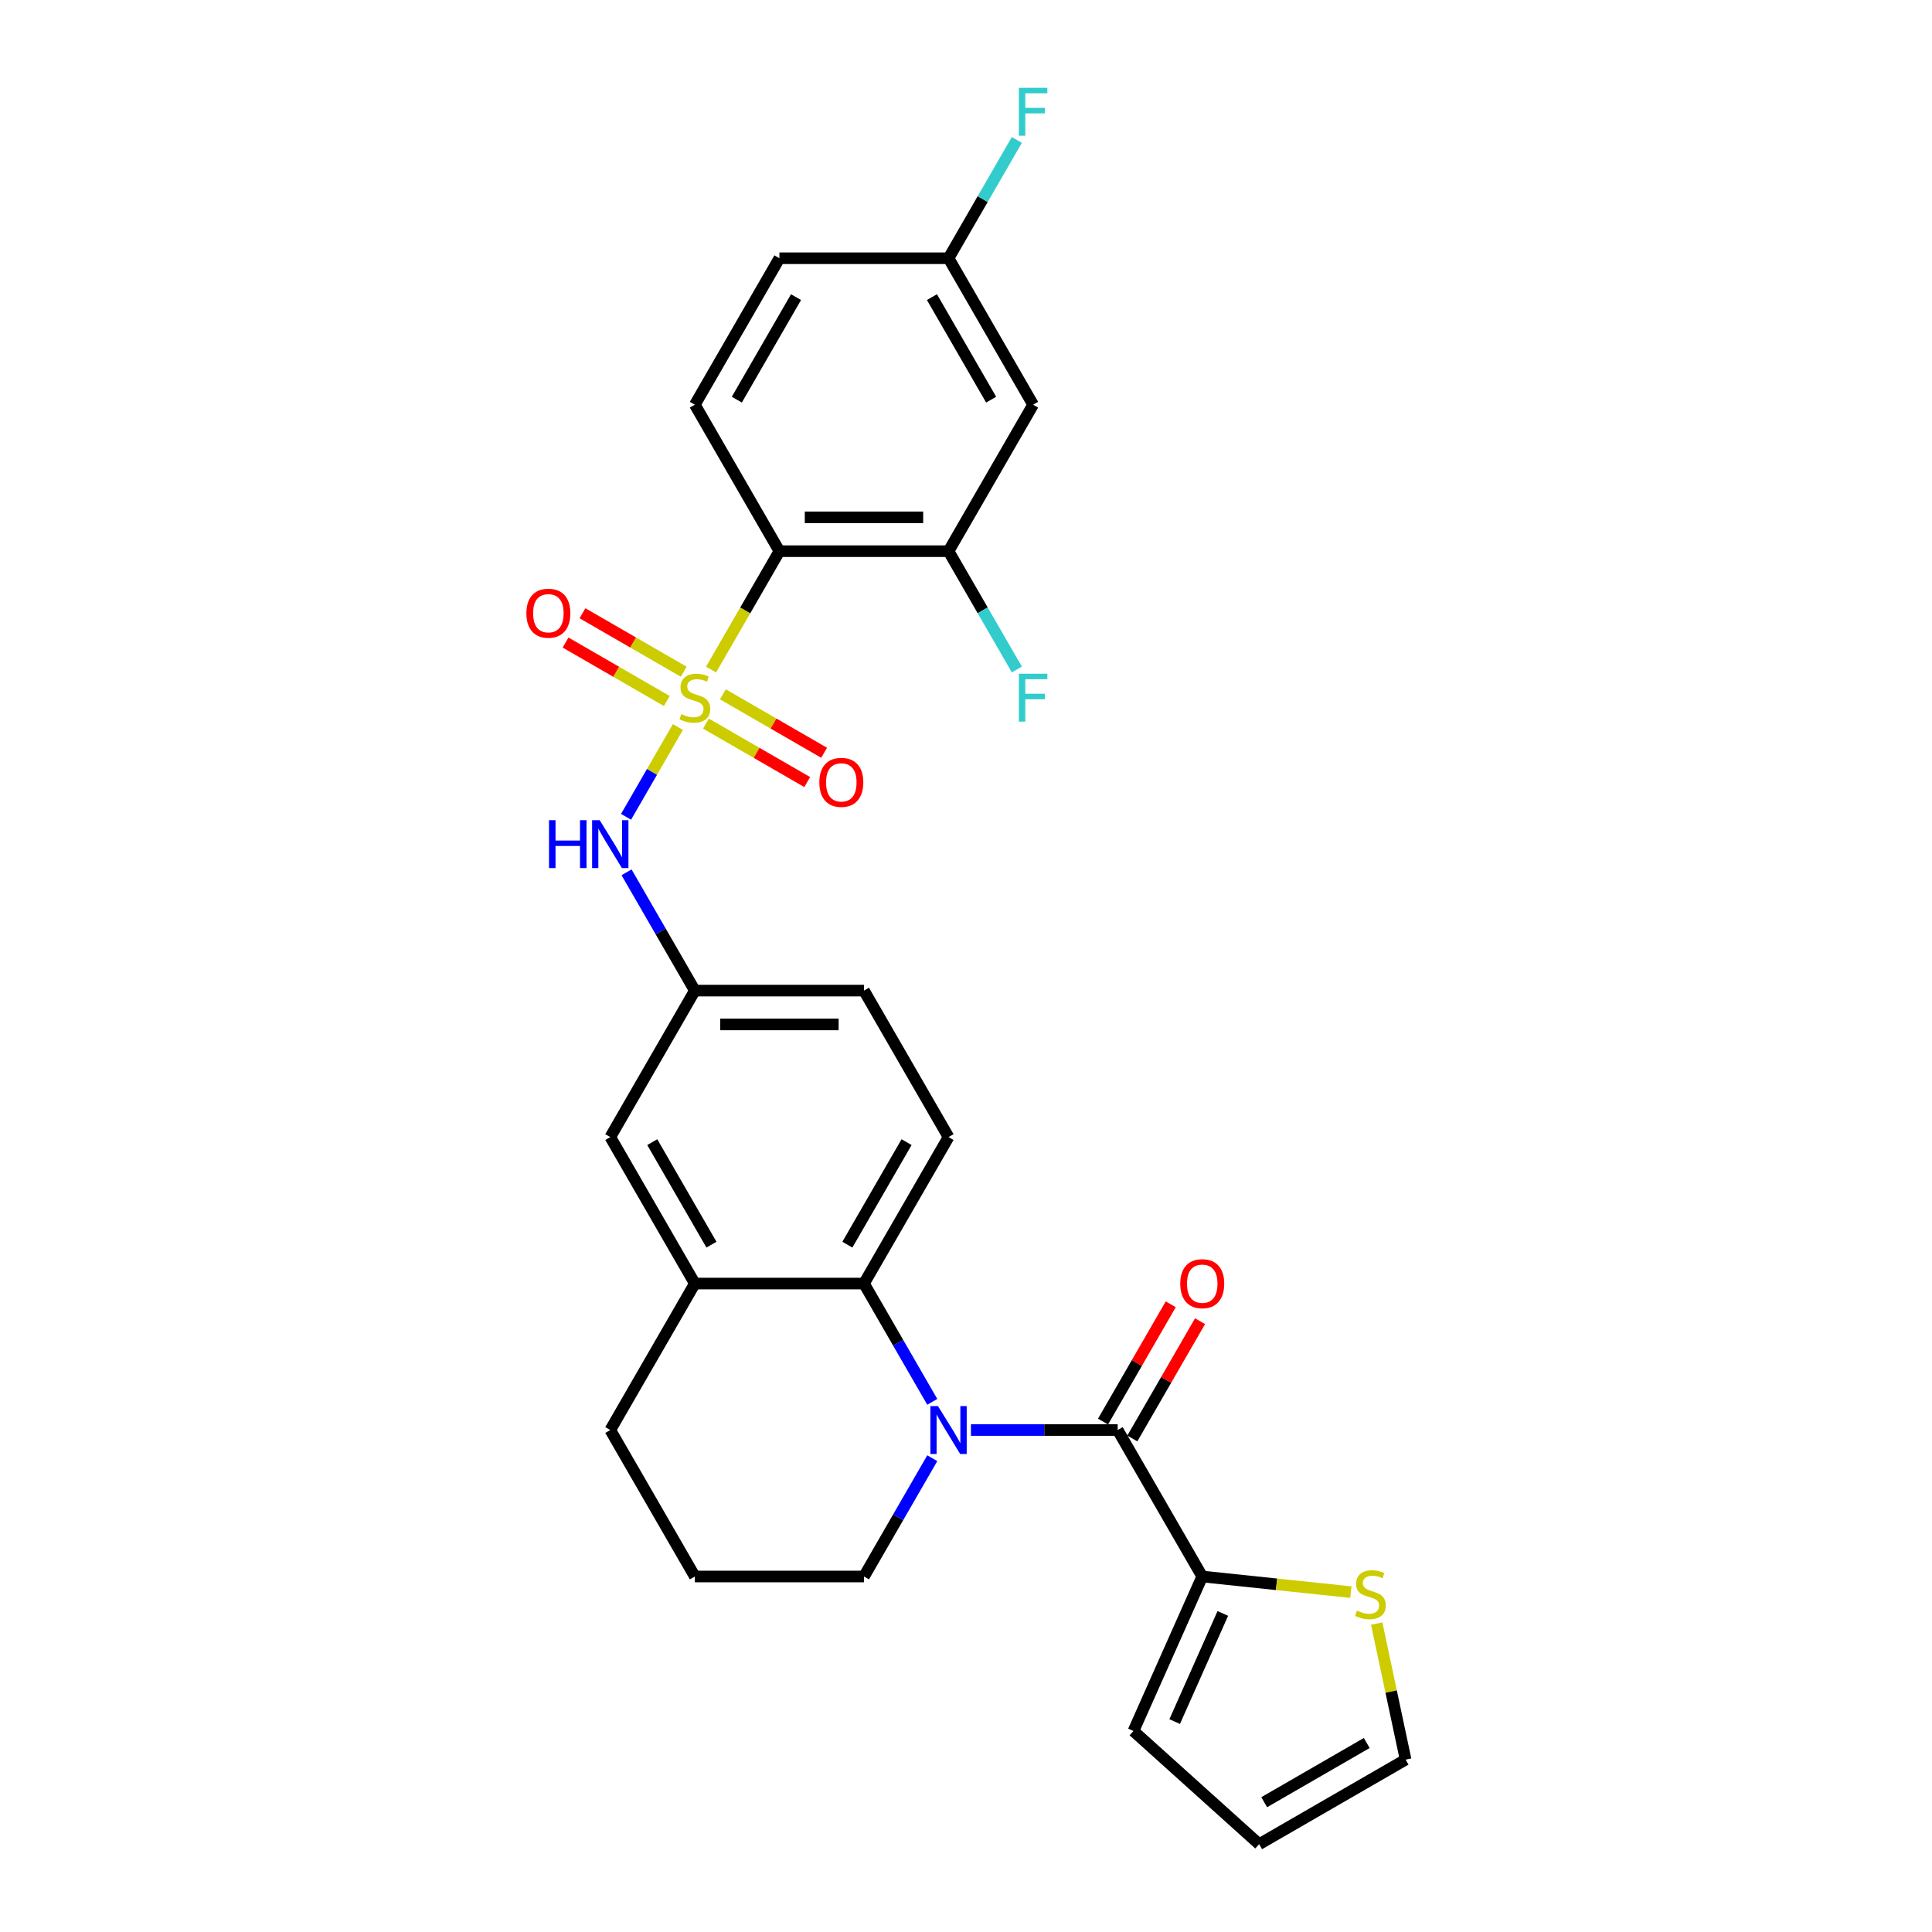 <?xml version='1.0' encoding='iso-8859-1'?>
<svg version='1.1' baseProfile='full'
              xmlns='http://www.w3.org/2000/svg'
                      xmlns:rdkit='http://www.rdkit.org/xml'
                      xmlns:xlink='http://www.w3.org/1999/xlink'
                  xml:space='preserve'
width='1000px' height='1000px' viewBox='0 0 1000 1000'>
<!-- END OF HEADER -->
<rect style='opacity:1.0;fill:#FFFFFF;stroke:none' width='1000' height='1000' x='0' y='0'> </rect>
<path class='bond-1' d='M 368.051,346.558 L 385.737,315.926' style='fill:none;fill-rule:evenodd;stroke:#CCCC00;stroke-width:6px;stroke-linecap:butt;stroke-linejoin:miter;stroke-opacity:1' />
<path class='bond-1' d='M 385.737,315.926 L 403.422,285.293' style='fill:none;fill-rule:evenodd;stroke:#000000;stroke-width:6px;stroke-linecap:butt;stroke-linejoin:miter;stroke-opacity:1' />
<path class='bond-4' d='M 350.867,376.323 L 337.457,399.55' style='fill:none;fill-rule:evenodd;stroke:#CCCC00;stroke-width:6px;stroke-linecap:butt;stroke-linejoin:miter;stroke-opacity:1' />
<path class='bond-4' d='M 337.457,399.55 L 324.046,422.777' style='fill:none;fill-rule:evenodd;stroke:#0000FF;stroke-width:6px;stroke-linecap:butt;stroke-linejoin:miter;stroke-opacity:1' />
<path class='bond-8' d='M 365.411,374.542 L 391.612,389.669' style='fill:none;fill-rule:evenodd;stroke:#CCCC00;stroke-width:6px;stroke-linecap:butt;stroke-linejoin:miter;stroke-opacity:1' />
<path class='bond-8' d='M 391.612,389.669 L 417.812,404.795' style='fill:none;fill-rule:evenodd;stroke:#FF0000;stroke-width:6px;stroke-linecap:butt;stroke-linejoin:miter;stroke-opacity:1' />
<path class='bond-8' d='M 374.166,359.379 L 400.366,374.506' style='fill:none;fill-rule:evenodd;stroke:#CCCC00;stroke-width:6px;stroke-linecap:butt;stroke-linejoin:miter;stroke-opacity:1' />
<path class='bond-8' d='M 400.366,374.506 L 426.566,389.633' style='fill:none;fill-rule:evenodd;stroke:#FF0000;stroke-width:6px;stroke-linecap:butt;stroke-linejoin:miter;stroke-opacity:1' />
<path class='bond-9' d='M 353.891,347.673 L 327.691,332.547' style='fill:none;fill-rule:evenodd;stroke:#CCCC00;stroke-width:6px;stroke-linecap:butt;stroke-linejoin:miter;stroke-opacity:1' />
<path class='bond-9' d='M 327.691,332.547 L 301.49,317.42' style='fill:none;fill-rule:evenodd;stroke:#FF0000;stroke-width:6px;stroke-linecap:butt;stroke-linejoin:miter;stroke-opacity:1' />
<path class='bond-9' d='M 345.136,362.836 L 318.936,347.71' style='fill:none;fill-rule:evenodd;stroke:#CCCC00;stroke-width:6px;stroke-linecap:butt;stroke-linejoin:miter;stroke-opacity:1' />
<path class='bond-9' d='M 318.936,347.71 L 292.736,332.583' style='fill:none;fill-rule:evenodd;stroke:#FF0000;stroke-width:6px;stroke-linecap:butt;stroke-linejoin:miter;stroke-opacity:1' />
<path class='bond-0' d='M 482.545,725.595 L 464.869,694.98' style='fill:none;fill-rule:evenodd;stroke:#0000FF;stroke-width:6px;stroke-linecap:butt;stroke-linejoin:miter;stroke-opacity:1' />
<path class='bond-0' d='M 464.869,694.98 L 447.194,664.365' style='fill:none;fill-rule:evenodd;stroke:#000000;stroke-width:6px;stroke-linecap:butt;stroke-linejoin:miter;stroke-opacity:1' />
<path class='bond-2' d='M 502.556,740.179 L 540.532,740.179' style='fill:none;fill-rule:evenodd;stroke:#0000FF;stroke-width:6px;stroke-linecap:butt;stroke-linejoin:miter;stroke-opacity:1' />
<path class='bond-2' d='M 540.532,740.179 L 578.508,740.179' style='fill:none;fill-rule:evenodd;stroke:#000000;stroke-width:6px;stroke-linecap:butt;stroke-linejoin:miter;stroke-opacity:1' />
<path class='bond-21' d='M 482.545,754.764 L 464.869,785.379' style='fill:none;fill-rule:evenodd;stroke:#0000FF;stroke-width:6px;stroke-linecap:butt;stroke-linejoin:miter;stroke-opacity:1' />
<path class='bond-21' d='M 464.869,785.379 L 447.194,815.994' style='fill:none;fill-rule:evenodd;stroke:#000000;stroke-width:6px;stroke-linecap:butt;stroke-linejoin:miter;stroke-opacity:1' />
<path class='bond-6' d='M 403.422,285.293 L 490.965,285.293' style='fill:none;fill-rule:evenodd;stroke:#000000;stroke-width:6px;stroke-linecap:butt;stroke-linejoin:miter;stroke-opacity:1' />
<path class='bond-6' d='M 416.554,267.785 L 477.834,267.785' style='fill:none;fill-rule:evenodd;stroke:#000000;stroke-width:6px;stroke-linecap:butt;stroke-linejoin:miter;stroke-opacity:1' />
<path class='bond-11' d='M 403.422,285.293 L 359.651,209.479' style='fill:none;fill-rule:evenodd;stroke:#000000;stroke-width:6px;stroke-linecap:butt;stroke-linejoin:miter;stroke-opacity:1' />
<path class='bond-5' d='M 578.508,740.179 L 622.279,815.994' style='fill:none;fill-rule:evenodd;stroke:#000000;stroke-width:6px;stroke-linecap:butt;stroke-linejoin:miter;stroke-opacity:1' />
<path class='bond-15' d='M 586.089,744.556 L 603.613,714.204' style='fill:none;fill-rule:evenodd;stroke:#000000;stroke-width:6px;stroke-linecap:butt;stroke-linejoin:miter;stroke-opacity:1' />
<path class='bond-15' d='M 603.613,714.204 L 621.137,683.852' style='fill:none;fill-rule:evenodd;stroke:#FF0000;stroke-width:6px;stroke-linecap:butt;stroke-linejoin:miter;stroke-opacity:1' />
<path class='bond-15' d='M 570.927,735.802 L 588.45,705.45' style='fill:none;fill-rule:evenodd;stroke:#000000;stroke-width:6px;stroke-linecap:butt;stroke-linejoin:miter;stroke-opacity:1' />
<path class='bond-15' d='M 588.45,705.45 L 605.974,675.098' style='fill:none;fill-rule:evenodd;stroke:#FF0000;stroke-width:6px;stroke-linecap:butt;stroke-linejoin:miter;stroke-opacity:1' />
<path class='bond-3' d='M 447.194,664.365 L 490.965,588.551' style='fill:none;fill-rule:evenodd;stroke:#000000;stroke-width:6px;stroke-linecap:butt;stroke-linejoin:miter;stroke-opacity:1' />
<path class='bond-3' d='M 438.597,644.239 L 469.237,591.169' style='fill:none;fill-rule:evenodd;stroke:#000000;stroke-width:6px;stroke-linecap:butt;stroke-linejoin:miter;stroke-opacity:1' />
<path class='bond-28' d='M 447.194,664.365 L 359.651,664.365' style='fill:none;fill-rule:evenodd;stroke:#000000;stroke-width:6px;stroke-linecap:butt;stroke-linejoin:miter;stroke-opacity:1' />
<path class='bond-14' d='M 324.3,451.507 L 341.976,482.122' style='fill:none;fill-rule:evenodd;stroke:#0000FF;stroke-width:6px;stroke-linecap:butt;stroke-linejoin:miter;stroke-opacity:1' />
<path class='bond-14' d='M 341.976,482.122 L 359.651,512.736' style='fill:none;fill-rule:evenodd;stroke:#000000;stroke-width:6px;stroke-linecap:butt;stroke-linejoin:miter;stroke-opacity:1' />
<path class='bond-10' d='M 622.279,815.994 L 660.742,820.036' style='fill:none;fill-rule:evenodd;stroke:#000000;stroke-width:6px;stroke-linecap:butt;stroke-linejoin:miter;stroke-opacity:1' />
<path class='bond-10' d='M 660.742,820.036 L 699.205,824.079' style='fill:none;fill-rule:evenodd;stroke:#CCCC00;stroke-width:6px;stroke-linecap:butt;stroke-linejoin:miter;stroke-opacity:1' />
<path class='bond-17' d='M 622.279,815.994 L 586.673,895.968' style='fill:none;fill-rule:evenodd;stroke:#000000;stroke-width:6px;stroke-linecap:butt;stroke-linejoin:miter;stroke-opacity:1' />
<path class='bond-17' d='M 632.933,835.111 L 608.008,891.093' style='fill:none;fill-rule:evenodd;stroke:#000000;stroke-width:6px;stroke-linecap:butt;stroke-linejoin:miter;stroke-opacity:1' />
<path class='bond-12' d='M 490.965,285.293 L 534.737,209.479' style='fill:none;fill-rule:evenodd;stroke:#000000;stroke-width:6px;stroke-linecap:butt;stroke-linejoin:miter;stroke-opacity:1' />
<path class='bond-22' d='M 490.965,285.293 L 508.641,315.908' style='fill:none;fill-rule:evenodd;stroke:#000000;stroke-width:6px;stroke-linecap:butt;stroke-linejoin:miter;stroke-opacity:1' />
<path class='bond-22' d='M 508.641,315.908 L 526.316,346.523' style='fill:none;fill-rule:evenodd;stroke:#33CCCC;stroke-width:6px;stroke-linecap:butt;stroke-linejoin:miter;stroke-opacity:1' />
<path class='bond-7' d='M 359.651,664.365 L 315.88,588.551' style='fill:none;fill-rule:evenodd;stroke:#000000;stroke-width:6px;stroke-linecap:butt;stroke-linejoin:miter;stroke-opacity:1' />
<path class='bond-7' d='M 368.248,644.239 L 337.608,591.169' style='fill:none;fill-rule:evenodd;stroke:#000000;stroke-width:6px;stroke-linecap:butt;stroke-linejoin:miter;stroke-opacity:1' />
<path class='bond-26' d='M 359.651,664.365 L 315.88,740.179' style='fill:none;fill-rule:evenodd;stroke:#000000;stroke-width:6px;stroke-linecap:butt;stroke-linejoin:miter;stroke-opacity:1' />
<path class='bond-18' d='M 712.577,840.359 L 720.06,875.567' style='fill:none;fill-rule:evenodd;stroke:#CCCC00;stroke-width:6px;stroke-linecap:butt;stroke-linejoin:miter;stroke-opacity:1' />
<path class='bond-18' d='M 720.06,875.567 L 727.544,910.774' style='fill:none;fill-rule:evenodd;stroke:#000000;stroke-width:6px;stroke-linecap:butt;stroke-linejoin:miter;stroke-opacity:1' />
<path class='bond-24' d='M 359.651,209.479 L 403.422,133.665' style='fill:none;fill-rule:evenodd;stroke:#000000;stroke-width:6px;stroke-linecap:butt;stroke-linejoin:miter;stroke-opacity:1' />
<path class='bond-24' d='M 381.38,206.861 L 412.02,153.791' style='fill:none;fill-rule:evenodd;stroke:#000000;stroke-width:6px;stroke-linecap:butt;stroke-linejoin:miter;stroke-opacity:1' />
<path class='bond-29' d='M 534.737,209.479 L 490.965,133.665' style='fill:none;fill-rule:evenodd;stroke:#000000;stroke-width:6px;stroke-linecap:butt;stroke-linejoin:miter;stroke-opacity:1' />
<path class='bond-29' d='M 513.008,206.861 L 482.368,153.791' style='fill:none;fill-rule:evenodd;stroke:#000000;stroke-width:6px;stroke-linecap:butt;stroke-linejoin:miter;stroke-opacity:1' />
<path class='bond-13' d='M 490.965,588.551 L 447.194,512.736' style='fill:none;fill-rule:evenodd;stroke:#000000;stroke-width:6px;stroke-linecap:butt;stroke-linejoin:miter;stroke-opacity:1' />
<path class='bond-16' d='M 359.651,512.736 L 315.88,588.551' style='fill:none;fill-rule:evenodd;stroke:#000000;stroke-width:6px;stroke-linecap:butt;stroke-linejoin:miter;stroke-opacity:1' />
<path class='bond-23' d='M 359.651,512.736 L 447.194,512.736' style='fill:none;fill-rule:evenodd;stroke:#000000;stroke-width:6px;stroke-linecap:butt;stroke-linejoin:miter;stroke-opacity:1' />
<path class='bond-23' d='M 372.782,530.245 L 434.062,530.245' style='fill:none;fill-rule:evenodd;stroke:#000000;stroke-width:6px;stroke-linecap:butt;stroke-linejoin:miter;stroke-opacity:1' />
<path class='bond-19' d='M 586.673,895.968 L 651.73,954.545' style='fill:none;fill-rule:evenodd;stroke:#000000;stroke-width:6px;stroke-linecap:butt;stroke-linejoin:miter;stroke-opacity:1' />
<path class='bond-31' d='M 727.544,910.774 L 651.73,954.545' style='fill:none;fill-rule:evenodd;stroke:#000000;stroke-width:6px;stroke-linecap:butt;stroke-linejoin:miter;stroke-opacity:1' />
<path class='bond-31' d='M 707.417,902.177 L 654.347,932.817' style='fill:none;fill-rule:evenodd;stroke:#000000;stroke-width:6px;stroke-linecap:butt;stroke-linejoin:miter;stroke-opacity:1' />
<path class='bond-20' d='M 490.965,133.665 L 403.422,133.665' style='fill:none;fill-rule:evenodd;stroke:#000000;stroke-width:6px;stroke-linecap:butt;stroke-linejoin:miter;stroke-opacity:1' />
<path class='bond-25' d='M 490.965,133.665 L 508.641,103.05' style='fill:none;fill-rule:evenodd;stroke:#000000;stroke-width:6px;stroke-linecap:butt;stroke-linejoin:miter;stroke-opacity:1' />
<path class='bond-25' d='M 508.641,103.05 L 526.316,72.435' style='fill:none;fill-rule:evenodd;stroke:#33CCCC;stroke-width:6px;stroke-linecap:butt;stroke-linejoin:miter;stroke-opacity:1' />
<path class='bond-30' d='M 447.194,815.994 L 359.651,815.994' style='fill:none;fill-rule:evenodd;stroke:#000000;stroke-width:6px;stroke-linecap:butt;stroke-linejoin:miter;stroke-opacity:1' />
<path class='bond-27' d='M 315.88,740.179 L 359.651,815.994' style='fill:none;fill-rule:evenodd;stroke:#000000;stroke-width:6px;stroke-linecap:butt;stroke-linejoin:miter;stroke-opacity:1' />
<path  class='atom-0' d='M 352.648 369.617
Q 352.928 369.722, 354.083 370.212
Q 355.239 370.702, 356.499 371.018
Q 357.795 371.298, 359.056 371.298
Q 361.402 371.298, 362.768 370.177
Q 364.133 369.022, 364.133 367.026
Q 364.133 365.66, 363.433 364.82
Q 362.768 363.979, 361.717 363.524
Q 360.667 363.069, 358.916 362.543
Q 356.71 361.878, 355.379 361.248
Q 354.083 360.618, 353.138 359.287
Q 352.227 357.956, 352.227 355.715
Q 352.227 352.599, 354.328 350.673
Q 356.464 348.747, 360.667 348.747
Q 363.538 348.747, 366.795 350.112
L 365.989 352.809
Q 363.013 351.583, 360.772 351.583
Q 358.355 351.583, 357.025 352.599
Q 355.694 353.579, 355.729 355.295
Q 355.729 356.626, 356.394 357.431
Q 357.095 358.236, 358.075 358.692
Q 359.091 359.147, 360.772 359.672
Q 363.013 360.372, 364.343 361.073
Q 365.674 361.773, 366.619 363.209
Q 367.6 364.609, 367.6 367.026
Q 367.6 370.457, 365.289 372.313
Q 363.013 374.134, 359.196 374.134
Q 356.99 374.134, 355.309 373.644
Q 353.663 373.189, 351.702 372.383
L 352.648 369.617
' fill='#CCCC00'/>
<path  class='atom-1' d='M 485.485 727.783
L 493.609 740.915
Q 494.414 742.21, 495.71 744.556
Q 497.006 746.903, 497.076 747.043
L 497.076 727.783
L 500.367 727.783
L 500.367 752.575
L 496.971 752.575
L 488.251 738.218
Q 487.236 736.537, 486.15 734.612
Q 485.1 732.686, 484.785 732.09
L 484.785 752.575
L 481.563 752.575
L 481.563 727.783
L 485.485 727.783
' fill='#0000FF'/>
<path  class='atom-5' d='M 284.172 424.526
L 287.533 424.526
L 287.533 435.066
L 300.209 435.066
L 300.209 424.526
L 303.571 424.526
L 303.571 449.318
L 300.209 449.318
L 300.209 437.868
L 287.533 437.868
L 287.533 449.318
L 284.172 449.318
L 284.172 424.526
' fill='#0000FF'/>
<path  class='atom-5' d='M 310.399 424.526
L 318.523 437.657
Q 319.329 438.953, 320.624 441.299
Q 321.92 443.645, 321.99 443.785
L 321.99 424.526
L 325.282 424.526
L 325.282 449.318
L 321.885 449.318
L 313.166 434.961
Q 312.15 433.28, 311.065 431.354
Q 310.014 429.428, 309.699 428.833
L 309.699 449.318
L 306.478 449.318
L 306.478 424.526
L 310.399 424.526
' fill='#0000FF'/>
<path  class='atom-9' d='M 424.085 404.949
Q 424.085 398.996, 427.026 395.67
Q 429.968 392.343, 435.465 392.343
Q 440.963 392.343, 443.904 395.67
Q 446.846 398.996, 446.846 404.949
Q 446.846 410.972, 443.869 414.404
Q 440.893 417.801, 435.465 417.801
Q 430.003 417.801, 427.026 414.404
Q 424.085 411.007, 424.085 404.949
M 435.465 414.999
Q 439.247 414.999, 441.278 412.478
Q 443.344 409.922, 443.344 404.949
Q 443.344 400.082, 441.278 397.631
Q 439.247 395.144, 435.465 395.144
Q 431.683 395.144, 429.617 397.596
Q 427.586 400.047, 427.586 404.949
Q 427.586 409.957, 429.617 412.478
Q 431.683 414.999, 435.465 414.999
' fill='#FF0000'/>
<path  class='atom-10' d='M 272.456 317.406
Q 272.456 311.454, 275.398 308.127
Q 278.339 304.8, 283.837 304.8
Q 289.334 304.8, 292.276 308.127
Q 295.217 311.454, 295.217 317.406
Q 295.217 323.429, 292.241 326.861
Q 289.264 330.258, 283.837 330.258
Q 278.374 330.258, 275.398 326.861
Q 272.456 323.464, 272.456 317.406
M 283.837 327.456
Q 287.619 327.456, 289.65 324.935
Q 291.716 322.379, 291.716 317.406
Q 291.716 312.539, 289.65 310.088
Q 287.619 307.602, 283.837 307.602
Q 280.055 307.602, 277.989 310.053
Q 275.958 312.504, 275.958 317.406
Q 275.958 322.414, 277.989 324.935
Q 280.055 327.456, 283.837 327.456
' fill='#FF0000'/>
<path  class='atom-11' d='M 702.339 833.653
Q 702.619 833.758, 703.775 834.249
Q 704.931 834.739, 706.191 835.054
Q 707.487 835.334, 708.747 835.334
Q 711.094 835.334, 712.459 834.214
Q 713.825 833.058, 713.825 831.062
Q 713.825 829.696, 713.125 828.856
Q 712.459 828.016, 711.409 827.56
Q 710.358 827.105, 708.607 826.58
Q 706.401 825.915, 705.071 825.284
Q 703.775 824.654, 702.829 823.323
Q 701.919 821.993, 701.919 819.752
Q 701.919 816.635, 704.02 814.709
Q 706.156 812.783, 710.358 812.783
Q 713.23 812.783, 716.486 814.149
L 715.681 816.845
Q 712.704 815.62, 710.463 815.62
Q 708.047 815.62, 706.716 816.635
Q 705.386 817.616, 705.421 819.331
Q 705.421 820.662, 706.086 821.467
Q 706.786 822.273, 707.767 822.728
Q 708.782 823.183, 710.463 823.709
Q 712.704 824.409, 714.035 825.109
Q 715.366 825.81, 716.311 827.245
Q 717.292 828.646, 717.292 831.062
Q 717.292 834.494, 714.98 836.35
Q 712.704 838.171, 708.887 838.171
Q 706.681 838.171, 705.001 837.68
Q 703.355 837.225, 701.394 836.42
L 702.339 833.653
' fill='#CCCC00'/>
<path  class='atom-16' d='M 610.899 664.435
Q 610.899 658.482, 613.84 655.155
Q 616.782 651.829, 622.279 651.829
Q 627.777 651.829, 630.719 655.155
Q 633.66 658.482, 633.66 664.435
Q 633.66 670.458, 630.684 673.89
Q 627.707 677.286, 622.279 677.286
Q 616.817 677.286, 613.84 673.89
Q 610.899 670.493, 610.899 664.435
M 622.279 674.485
Q 626.061 674.485, 628.092 671.964
Q 630.158 669.407, 630.158 664.435
Q 630.158 659.568, 628.092 657.116
Q 626.061 654.63, 622.279 654.63
Q 618.498 654.63, 616.432 657.081
Q 614.401 659.533, 614.401 664.435
Q 614.401 669.442, 616.432 671.964
Q 618.498 674.485, 622.279 674.485
' fill='#FF0000'/>
<path  class='atom-23' d='M 527.366 348.712
L 542.108 348.712
L 542.108 351.548
L 530.692 351.548
L 530.692 359.077
L 540.847 359.077
L 540.847 361.948
L 530.692 361.948
L 530.692 373.504
L 527.366 373.504
L 527.366 348.712
' fill='#33CCCC'/>
<path  class='atom-26' d='M 527.366 45.455
L 542.108 45.455
L 542.108 48.291
L 530.692 48.291
L 530.692 55.82
L 540.847 55.82
L 540.847 58.691
L 530.692 58.691
L 530.692 70.247
L 527.366 70.247
L 527.366 45.455
' fill='#33CCCC'/>
</svg>
